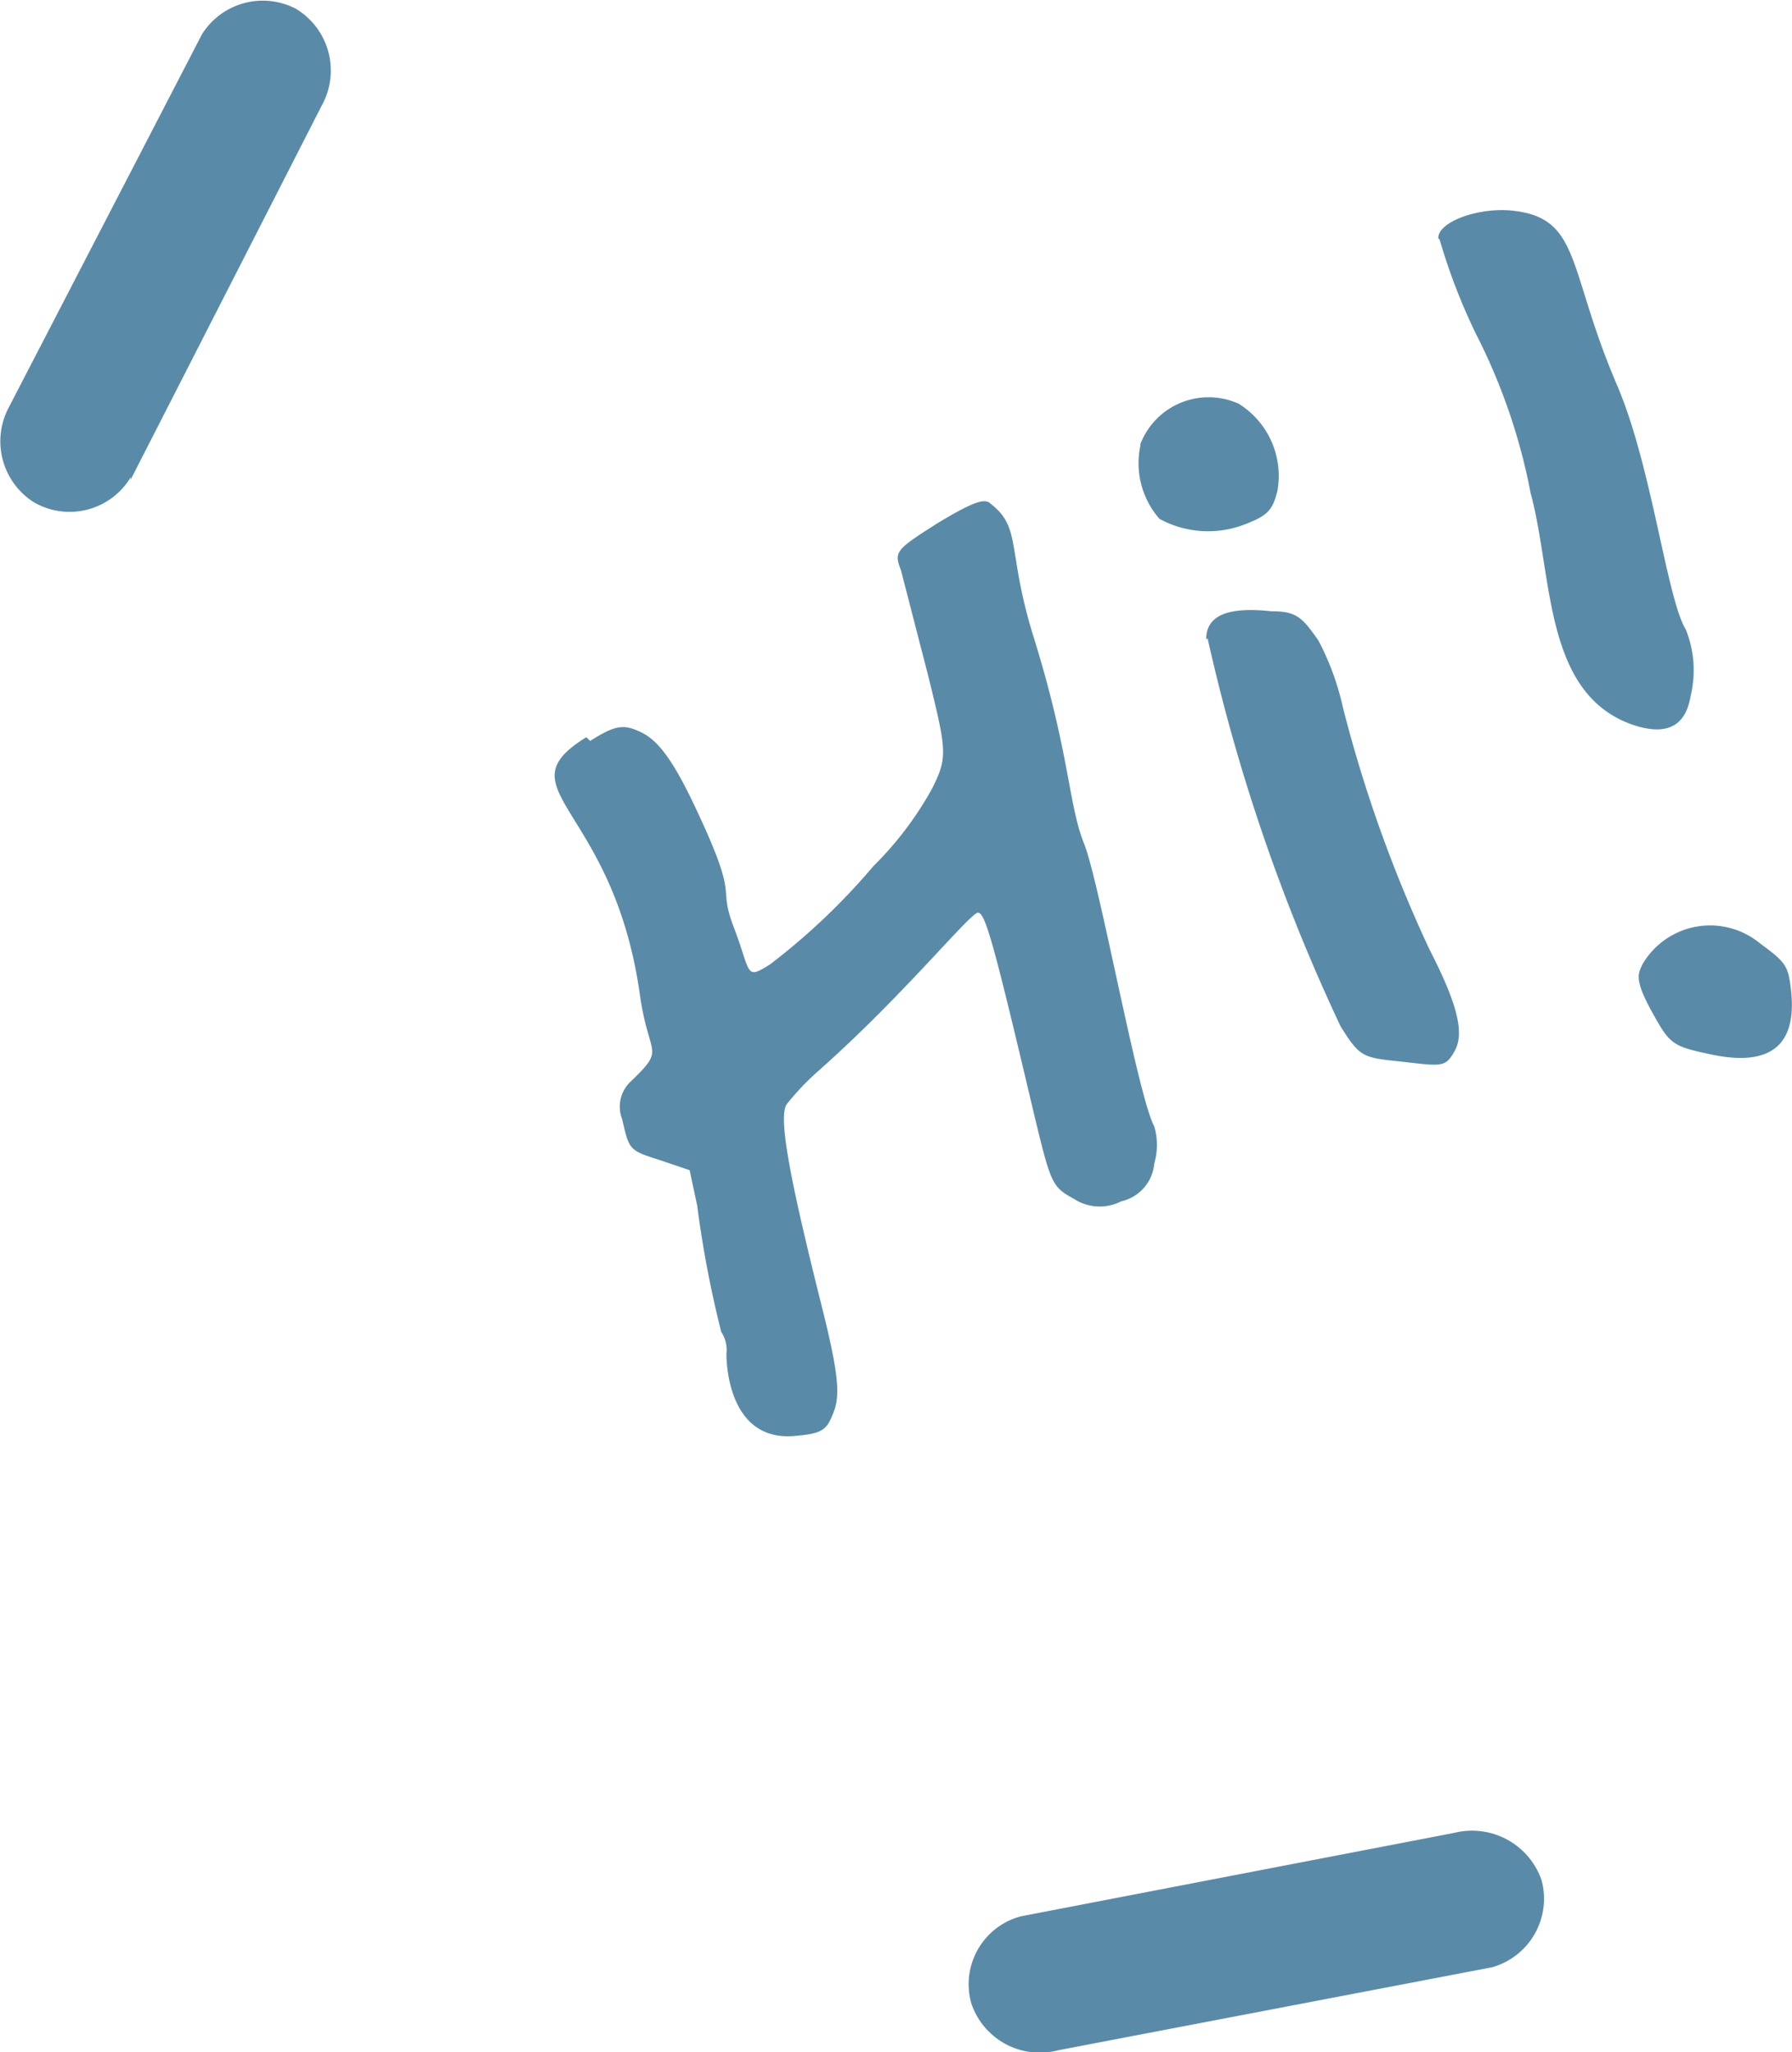 <svg xmlns="http://www.w3.org/2000/svg" viewBox="0 0 37.99 43.51"><defs><style>.cls-1{fill:#598ba9;}</style></defs><g id="レイヤー_2" data-name="レイヤー 2"><g id="レイヤー_1-2" data-name="レイヤー 1"><path class="cls-1" d="M12.51,15.71c.52-.33.7-.36,1.05-.2s.67.51,1.21,1.67c.94,2,.42,1.52.79,2.49s.23,1.11.76.78a13.93,13.93,0,0,0,2.19-2.08,7.25,7.25,0,0,0,1.25-1.65c.33-.67.32-.77-.1-2.46l-.56-2.17c-.15-.39-.12-.43.78-1,.73-.44,1-.54,1.12-.41.67.51.34,1,.92,2.85.76,2.45.73,3.53,1.06,4.35s1.14,5.36,1.49,6a1.41,1.41,0,0,1,0,.79.9.9,0,0,1-.7.8,1,1,0,0,1-1-.05c-.47-.26-.49-.3-.87-1.89-.79-3.34-1-4.16-1.16-4.18s-1.57,1.75-3.44,3.4a5.49,5.49,0,0,0-.62.66c-.17.25,0,1.33.72,4.2.36,1.43.42,1.94.28,2.31s-.21.47-.78.52c-1.54.18-1.5-1.74-1.5-1.74a.69.69,0,0,0-.11-.46,23.18,23.18,0,0,1-.51-2.68l-.16-.75L14,24.6c-.66-.21-.66-.21-.81-.87a.73.73,0,0,1,.16-.78c.79-.76.4-.49.21-1.9-.58-4-2.94-4.3-1.13-5.42Z"/><path class="cls-1" d="M24.17,9.43a1.55,1.55,0,0,1,2.09-.87,1.8,1.8,0,0,1,.82,1.85c-.1.41-.21.52-.67.7A2.15,2.15,0,0,1,24.58,11a1.79,1.79,0,0,1-.4-1.57Zm1.4,4.13c0-.51.45-.7,1.38-.6.53,0,.65.12,1,.62A5.63,5.63,0,0,1,28.47,15a28.9,28.9,0,0,0,1.83,5.12c.6,1.17.75,1.78.54,2.16s-.28.32-1.3.21c-.66-.07-.74-.12-1.12-.73a39.43,39.43,0,0,1-2.82-8.23Z"/><path class="cls-1" d="M30.49,5.05c0-.34.8-.64,1.51-.59,1.53.13,1.21,1.2,2.27,3.68.75,1.73,1.06,4.54,1.47,5.21a2.32,2.32,0,0,1,.1,1.41c-.11.67-.55.86-1.3.58-1.82-.7-1.62-3.15-2.09-4.88a12.59,12.59,0,0,0-1.16-3.38,12.67,12.67,0,0,1-.77-2ZM34.8,20.48A1.66,1.66,0,0,1,37.31,20c.56.41.6.48.66,1,.13,1.19-.46,1.64-1.77,1.34-.75-.16-.81-.22-1.17-.87s-.32-.81-.22-1Z"/><path class="cls-1" d="M22.43,43.47l9.2-1.76a1.51,1.51,0,0,0,1.05-1.85,1.56,1.56,0,0,0-1.85-1l-9.19,1.77a1.49,1.49,0,0,0-1.05,1.84,1.53,1.53,0,0,0,1.84,1Z"/><path class="cls-1" d="M2.77,10.17,6.82,2.24A1.53,1.53,0,0,0,6.28.19a1.52,1.52,0,0,0-2,.54L.18,8.65a1.53,1.53,0,0,0,.54,2,1.51,1.51,0,0,0,2.05-.53Z"/></g></g></svg>